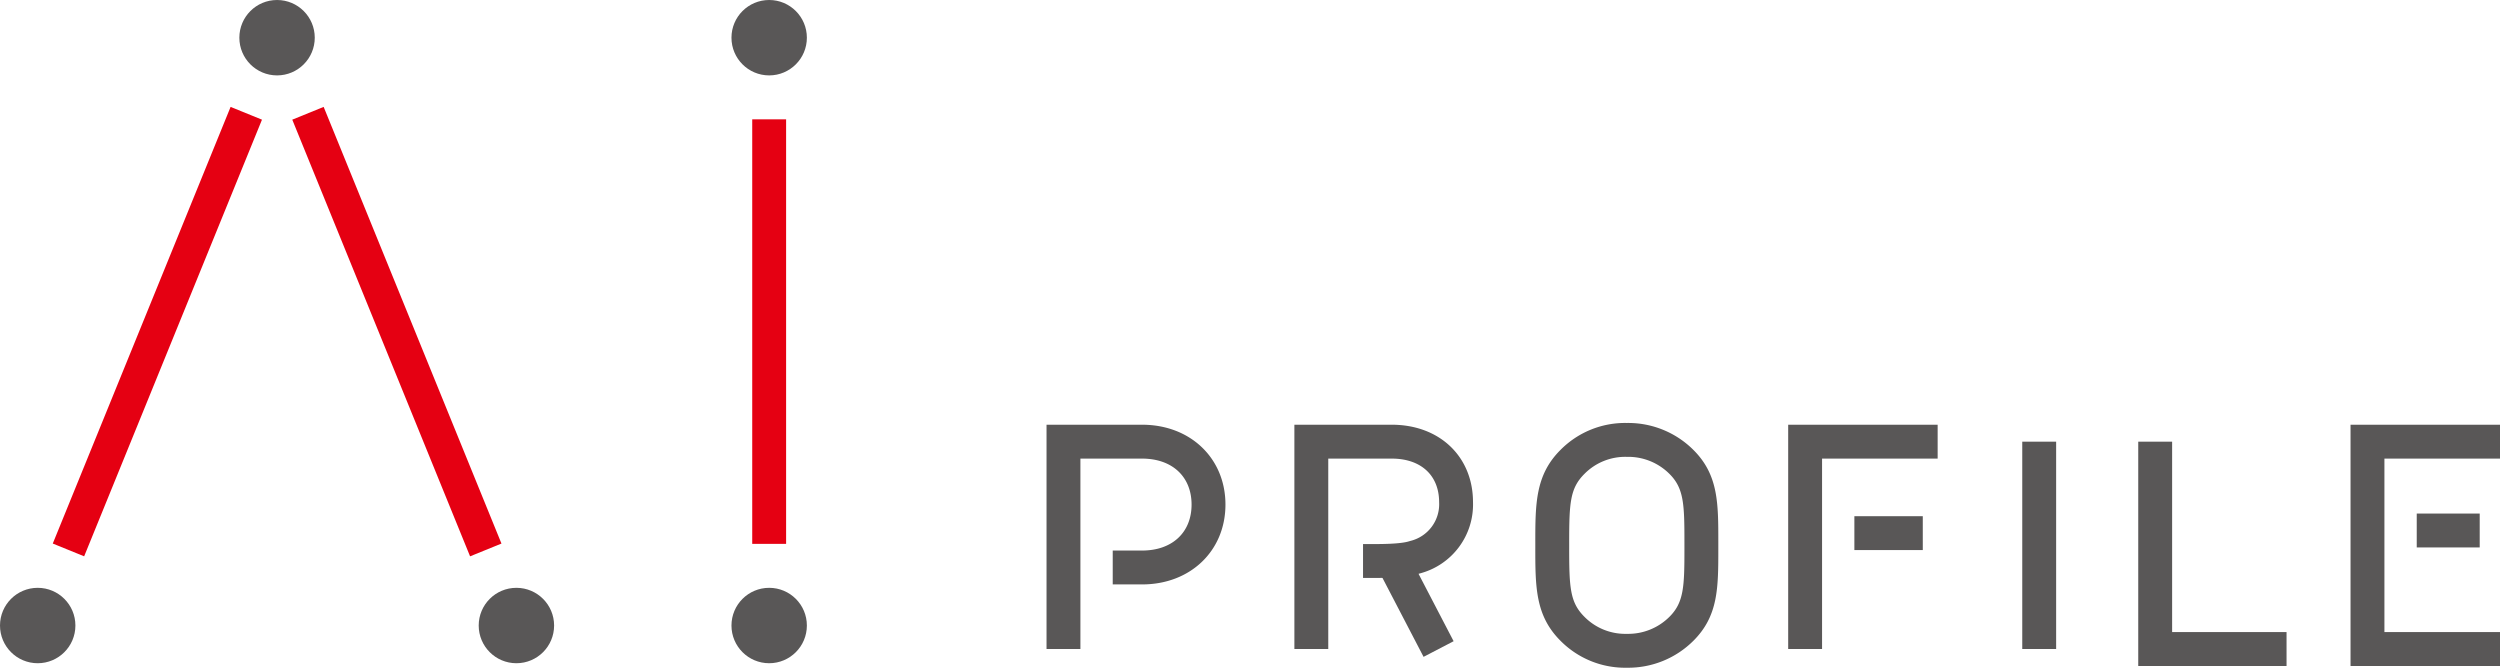 <svg xmlns="http://www.w3.org/2000/svg" width="410" height="109.506" viewBox="0 0 410 109.506"><g fill="#595757"><path d="M266.796 109.506a14.896 14.896 0 0 1-10.896-4.44c-4.112-4.117-4.112-8.833-4.11-15.36v-.54c-.002-6.527-.002-11.242 4.107-15.356a14.894 14.894 0 0 1 10.9-4.442 15.139 15.139 0 0 1 10.942 4.441c4.069 4.07 4.066 8.697 4.064 15.104v1.046c.002 6.406.005 11.034-4.062 15.104l-.003.003a15.146 15.146 0 0 1-10.942 4.44zm0-34.581a9.393 9.393 0 0 0-6.97 2.815c-2.36 2.363-2.481 4.782-2.48 11.426v.54c-.001 6.646.12 9.064 2.482 11.43a9.398 9.398 0 0 0 6.968 2.813 9.572 9.572 0 0 0 7.014-2.814c2.347-2.348 2.439-4.962 2.436-11.173V88.91c.003-6.21-.09-8.825-2.436-11.171a9.566 9.566 0 0 0-7.014-2.814zm32.022 31.516h-5.556V69.654h24.512v5.556h-18.956zm16.52-16.231h-11.221v-5.557h11.22zm16.312-17.778h5.557v34.009h-5.557zm-154.463 34.009h-5.556V69.654h15.674c7.92 0 13.669 5.507 13.669 13.095s-5.75 13.096-13.67 13.096h-4.817V90.29h4.818c4.928 0 8.112-2.96 8.112-7.54s-3.184-7.539-8.112-7.539h-10.118zm40.648 0h-5.557V69.654h15.963c7.85 0 13.332 5.227 13.332 12.712a11.682 11.682 0 0 1-8.758 11.689c-2.182.699-5.285.741-8.51.727l-.768-.002v-5.557l.795.003c1.85.006 5.306.026 6.81-.47l.136-.04a6.193 6.193 0 0 0 4.739-6.35c0-4.414-2.98-7.156-7.776-7.156h-10.406z"/><path d="M225.632 92.676l4.928-2.565 7.833 15.047-4.928 2.566zm149.363 16.544h-24.323V72.432h5.557v31.231h18.766v5.557zm35.005 0h-24.512V69.654H410v5.556h-18.955v28.453H410v5.557z"/><path d="M396.345 84.223h10.326v5.557h-10.326z"/></g><path fill="#e50012" d="M8.655 89.142l29.163-71.61 5.146 2.095L13.8 91.237zm39.278-69.516l5.146-2.095 29.16 71.612-5.146 2.095zm75.432-.051h5.557v69.619h-5.557z"/><circle cx="45.437" cy="6.183" r="6.183" fill="#595757"/><circle cx="6.183" cy="102.586" r="6.183" fill="#595757"/><circle cx="84.69" cy="102.586" r="6.183" fill="#595757"/><circle cx="126.144" cy="102.586" r="6.183" fill="#595757"/><circle cx="126.144" cy="6.183" r="6.183" fill="#595757"/></svg>